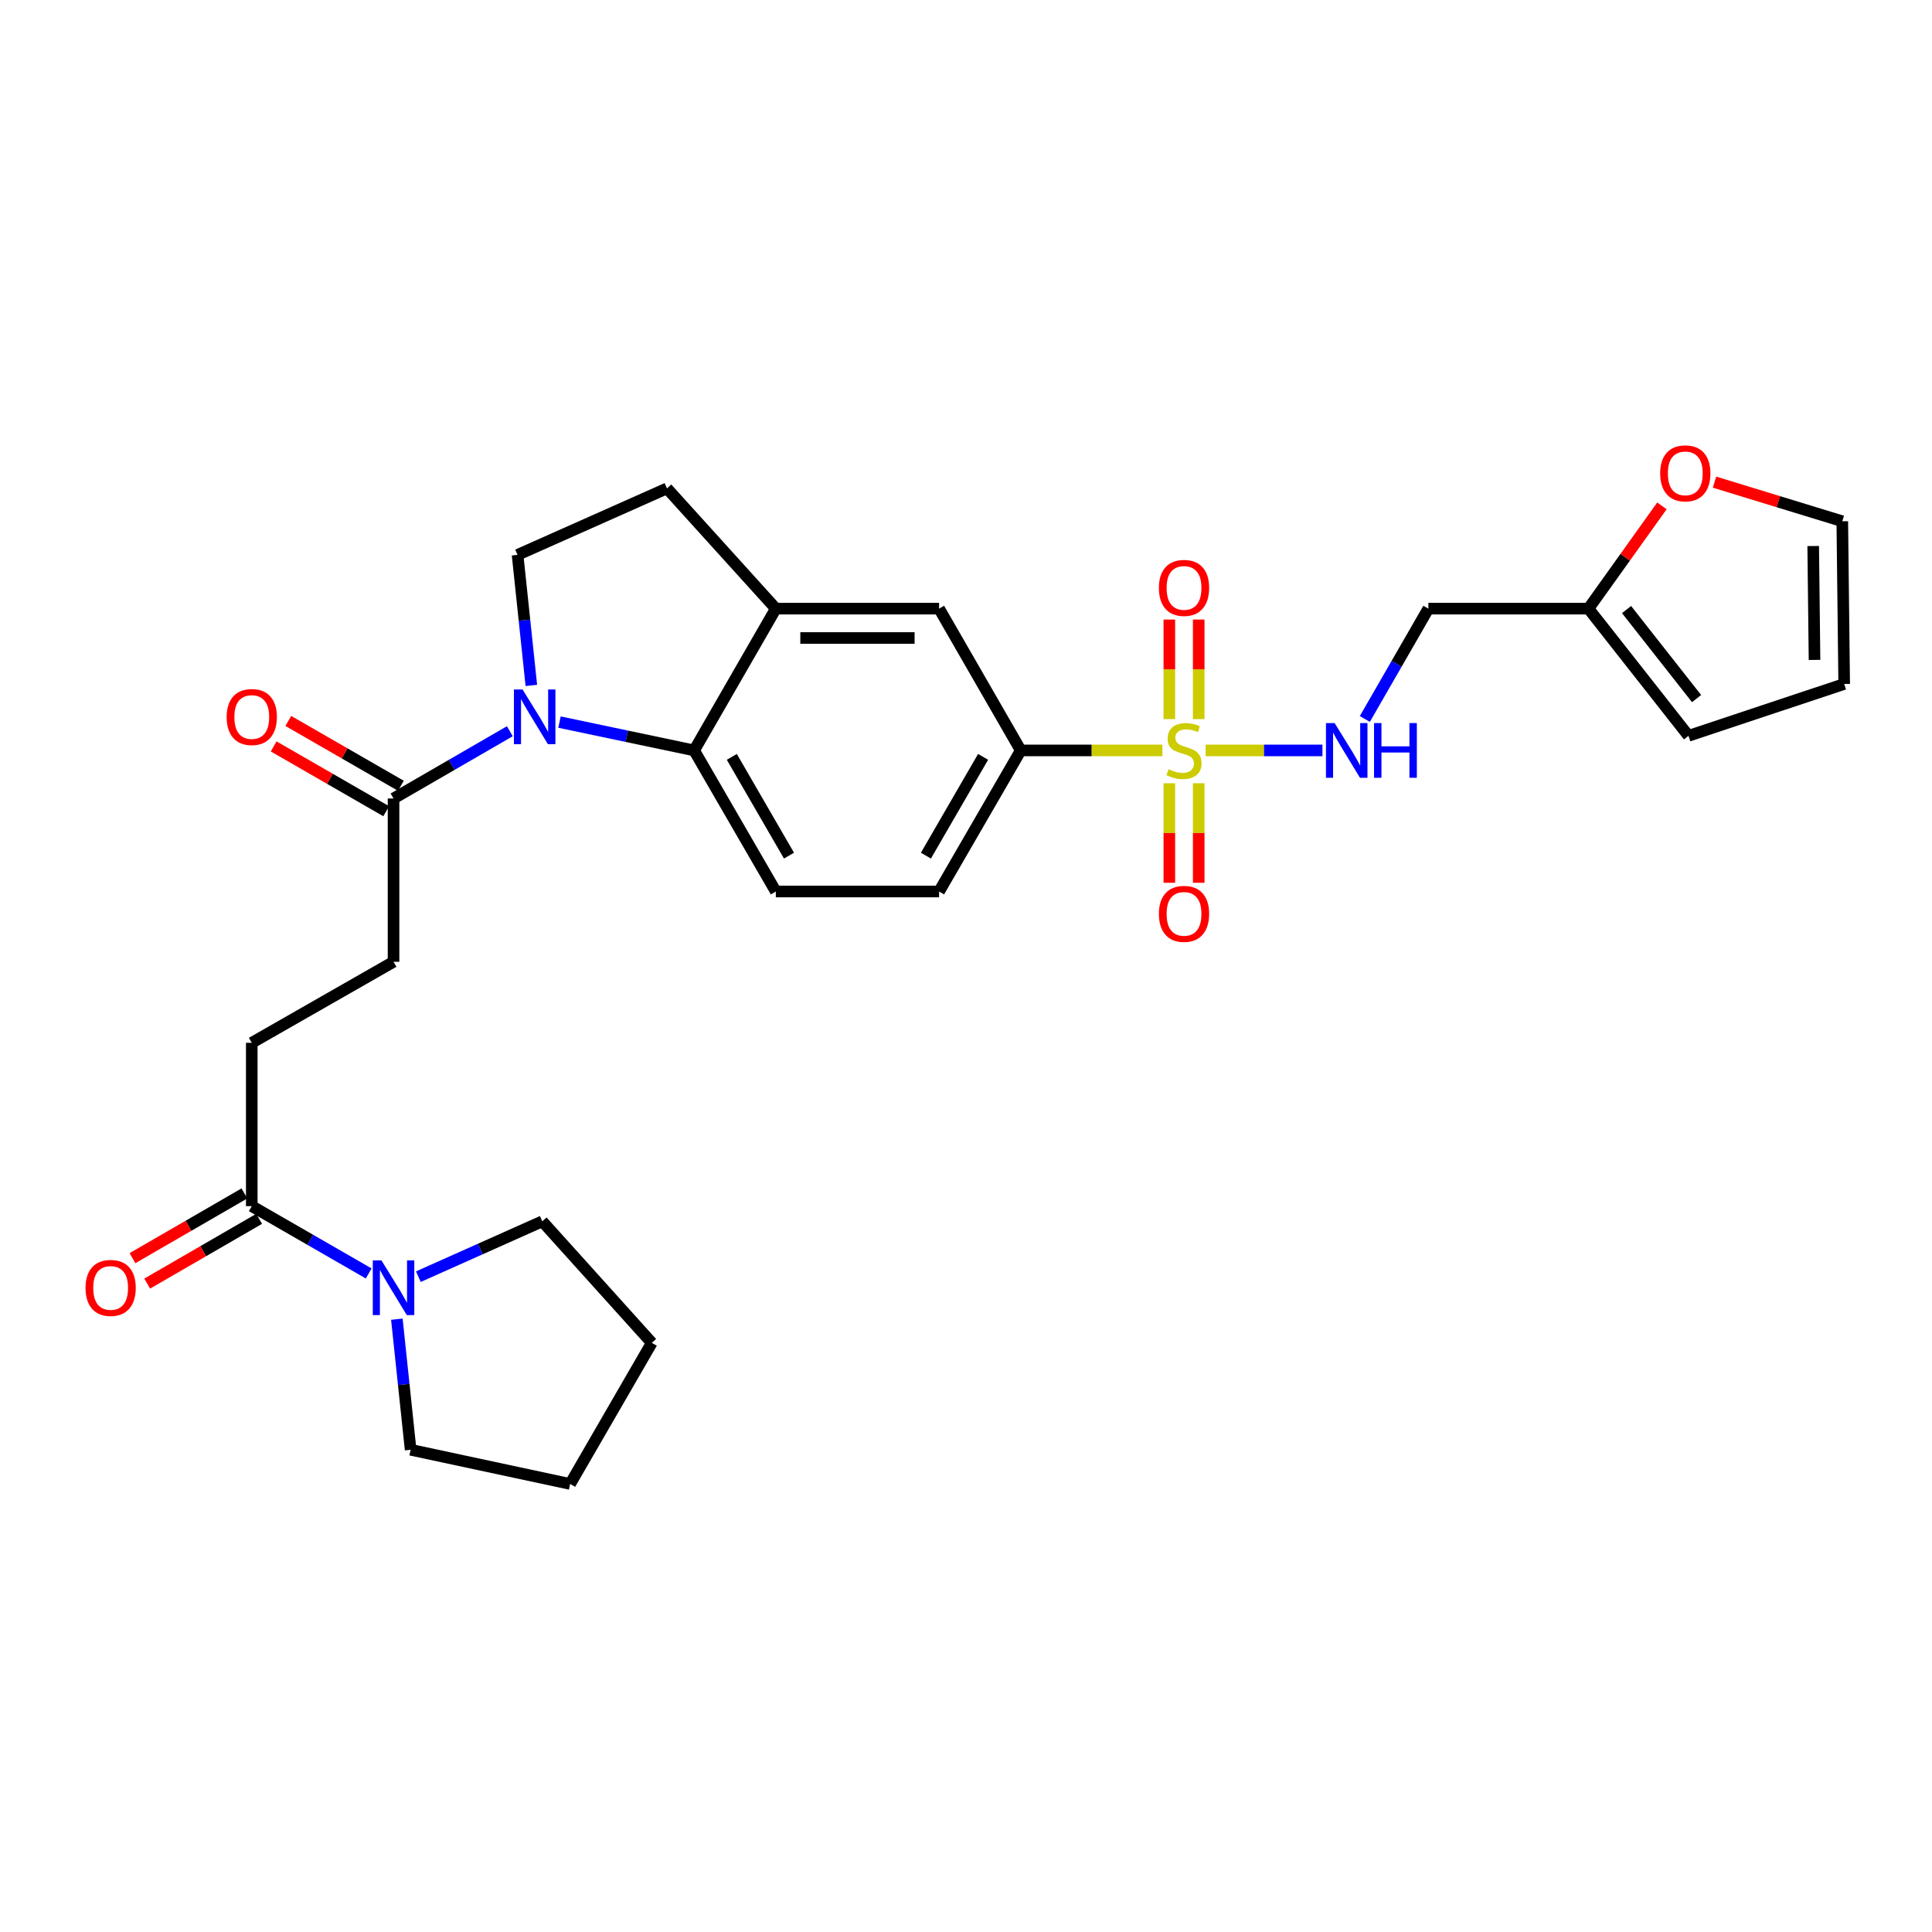 <?xml version='1.0' encoding='iso-8859-1'?>
<svg version='1.1' baseProfile='full'
              xmlns='http://www.w3.org/2000/svg'
                      xmlns:rdkit='http://www.rdkit.org/xml'
                      xmlns:xlink='http://www.w3.org/1999/xlink'
                  xml:space='preserve'
width='1000px' height='1000px' viewBox='0 0 1000 1000'>
<!-- END OF HEADER -->
<rect style='opacity:1.0;fill:#FFFFFF;stroke:none' width='1000' height='1000' x='0' y='0'> </rect>
<path class='bond-3' d='M 601.655,388.419 L 564.998,388.419' style='fill:none;fill-rule:evenodd;stroke:#CCCC00;stroke-width:6px;stroke-linecap:butt;stroke-linejoin:miter;stroke-opacity:1' />
<path class='bond-3' d='M 564.998,388.419 L 528.342,388.419' style='fill:none;fill-rule:evenodd;stroke:#000000;stroke-width:6px;stroke-linecap:butt;stroke-linejoin:miter;stroke-opacity:1' />
<path class='bond-5' d='M 624.033,388.419 L 654.263,388.419' style='fill:none;fill-rule:evenodd;stroke:#CCCC00;stroke-width:6px;stroke-linecap:butt;stroke-linejoin:miter;stroke-opacity:1' />
<path class='bond-5' d='M 654.263,388.419 L 684.492,388.419' style='fill:none;fill-rule:evenodd;stroke:#0000FF;stroke-width:6px;stroke-linecap:butt;stroke-linejoin:miter;stroke-opacity:1' />
<path class='bond-12' d='M 605.246,405.412 L 605.246,431.169' style='fill:none;fill-rule:evenodd;stroke:#CCCC00;stroke-width:6px;stroke-linecap:butt;stroke-linejoin:miter;stroke-opacity:1' />
<path class='bond-12' d='M 605.246,431.169 L 605.246,456.926' style='fill:none;fill-rule:evenodd;stroke:#FF0000;stroke-width:6px;stroke-linecap:butt;stroke-linejoin:miter;stroke-opacity:1' />
<path class='bond-12' d='M 620.449,405.412 L 620.449,431.169' style='fill:none;fill-rule:evenodd;stroke:#CCCC00;stroke-width:6px;stroke-linecap:butt;stroke-linejoin:miter;stroke-opacity:1' />
<path class='bond-12' d='M 620.449,431.169 L 620.449,456.926' style='fill:none;fill-rule:evenodd;stroke:#FF0000;stroke-width:6px;stroke-linecap:butt;stroke-linejoin:miter;stroke-opacity:1' />
<path class='bond-13' d='M 620.449,372.194 L 620.449,346.436' style='fill:none;fill-rule:evenodd;stroke:#CCCC00;stroke-width:6px;stroke-linecap:butt;stroke-linejoin:miter;stroke-opacity:1' />
<path class='bond-13' d='M 620.449,346.436 L 620.449,320.677' style='fill:none;fill-rule:evenodd;stroke:#FF0000;stroke-width:6px;stroke-linecap:butt;stroke-linejoin:miter;stroke-opacity:1' />
<path class='bond-13' d='M 605.246,372.194 L 605.246,346.436' style='fill:none;fill-rule:evenodd;stroke:#CCCC00;stroke-width:6px;stroke-linecap:butt;stroke-linejoin:miter;stroke-opacity:1' />
<path class='bond-13' d='M 605.246,346.436 L 605.246,320.677' style='fill:none;fill-rule:evenodd;stroke:#FF0000;stroke-width:6px;stroke-linecap:butt;stroke-linejoin:miter;stroke-opacity:1' />
<path class='bond-0' d='M 289.59,373.75 L 324.439,381.084' style='fill:none;fill-rule:evenodd;stroke:#0000FF;stroke-width:6px;stroke-linecap:butt;stroke-linejoin:miter;stroke-opacity:1' />
<path class='bond-0' d='M 324.439,381.084 L 359.288,388.419' style='fill:none;fill-rule:evenodd;stroke:#000000;stroke-width:6px;stroke-linecap:butt;stroke-linejoin:miter;stroke-opacity:1' />
<path class='bond-2' d='M 263.892,378.479 L 233.794,395.891' style='fill:none;fill-rule:evenodd;stroke:#0000FF;stroke-width:6px;stroke-linecap:butt;stroke-linejoin:miter;stroke-opacity:1' />
<path class='bond-2' d='M 233.794,395.891 L 203.697,413.302' style='fill:none;fill-rule:evenodd;stroke:#000000;stroke-width:6px;stroke-linecap:butt;stroke-linejoin:miter;stroke-opacity:1' />
<path class='bond-31' d='M 275.024,354.777 L 271.457,320.988' style='fill:none;fill-rule:evenodd;stroke:#0000FF;stroke-width:6px;stroke-linecap:butt;stroke-linejoin:miter;stroke-opacity:1' />
<path class='bond-31' d='M 271.457,320.988 L 267.889,287.198' style='fill:none;fill-rule:evenodd;stroke:#000000;stroke-width:6px;stroke-linecap:butt;stroke-linejoin:miter;stroke-opacity:1' />
<path class='bond-1' d='M 359.288,388.419 L 401.562,461.447' style='fill:none;fill-rule:evenodd;stroke:#000000;stroke-width:6px;stroke-linecap:butt;stroke-linejoin:miter;stroke-opacity:1' />
<path class='bond-1' d='M 378.787,391.757 L 408.378,442.876' style='fill:none;fill-rule:evenodd;stroke:#000000;stroke-width:6px;stroke-linecap:butt;stroke-linejoin:miter;stroke-opacity:1' />
<path class='bond-29' d='M 359.288,388.419 L 401.562,315.029' style='fill:none;fill-rule:evenodd;stroke:#000000;stroke-width:6px;stroke-linecap:butt;stroke-linejoin:miter;stroke-opacity:1' />
<path class='bond-18' d='M 203.697,413.302 L 203.697,497.817' style='fill:none;fill-rule:evenodd;stroke:#000000;stroke-width:6px;stroke-linecap:butt;stroke-linejoin:miter;stroke-opacity:1' />
<path class='bond-20' d='M 207.49,406.715 L 178.358,389.939' style='fill:none;fill-rule:evenodd;stroke:#000000;stroke-width:6px;stroke-linecap:butt;stroke-linejoin:miter;stroke-opacity:1' />
<path class='bond-20' d='M 178.358,389.939 L 149.225,373.163' style='fill:none;fill-rule:evenodd;stroke:#FF0000;stroke-width:6px;stroke-linecap:butt;stroke-linejoin:miter;stroke-opacity:1' />
<path class='bond-20' d='M 199.904,419.89 L 170.771,403.114' style='fill:none;fill-rule:evenodd;stroke:#000000;stroke-width:6px;stroke-linecap:butt;stroke-linejoin:miter;stroke-opacity:1' />
<path class='bond-20' d='M 170.771,403.114 L 141.638,386.338' style='fill:none;fill-rule:evenodd;stroke:#FF0000;stroke-width:6px;stroke-linecap:butt;stroke-linejoin:miter;stroke-opacity:1' />
<path class='bond-9' d='M 528.342,388.419 L 486.068,315.029' style='fill:none;fill-rule:evenodd;stroke:#000000;stroke-width:6px;stroke-linecap:butt;stroke-linejoin:miter;stroke-opacity:1' />
<path class='bond-17' d='M 528.342,388.419 L 486.068,461.447' style='fill:none;fill-rule:evenodd;stroke:#000000;stroke-width:6px;stroke-linecap:butt;stroke-linejoin:miter;stroke-opacity:1' />
<path class='bond-17' d='M 508.843,391.757 L 479.251,442.876' style='fill:none;fill-rule:evenodd;stroke:#000000;stroke-width:6px;stroke-linecap:butt;stroke-linejoin:miter;stroke-opacity:1' />
<path class='bond-4' d='M 401.562,315.029 L 486.068,315.029' style='fill:none;fill-rule:evenodd;stroke:#000000;stroke-width:6px;stroke-linecap:butt;stroke-linejoin:miter;stroke-opacity:1' />
<path class='bond-4' d='M 414.238,330.232 L 473.392,330.232' style='fill:none;fill-rule:evenodd;stroke:#000000;stroke-width:6px;stroke-linecap:butt;stroke-linejoin:miter;stroke-opacity:1' />
<path class='bond-16' d='M 401.562,315.029 L 345.224,252.788' style='fill:none;fill-rule:evenodd;stroke:#000000;stroke-width:6px;stroke-linecap:butt;stroke-linejoin:miter;stroke-opacity:1' />
<path class='bond-15' d='M 706.432,372.142 L 722.878,343.585' style='fill:none;fill-rule:evenodd;stroke:#0000FF;stroke-width:6px;stroke-linecap:butt;stroke-linejoin:miter;stroke-opacity:1' />
<path class='bond-15' d='M 722.878,343.585 L 739.324,315.029' style='fill:none;fill-rule:evenodd;stroke:#000000;stroke-width:6px;stroke-linecap:butt;stroke-linejoin:miter;stroke-opacity:1' />
<path class='bond-6' d='M 190.84,659.139 L 160.578,641.716' style='fill:none;fill-rule:evenodd;stroke:#0000FF;stroke-width:6px;stroke-linecap:butt;stroke-linejoin:miter;stroke-opacity:1' />
<path class='bond-6' d='M 160.578,641.716 L 130.315,624.293' style='fill:none;fill-rule:evenodd;stroke:#000000;stroke-width:6px;stroke-linecap:butt;stroke-linejoin:miter;stroke-opacity:1' />
<path class='bond-25' d='M 216.545,660.803 L 248.611,646.479' style='fill:none;fill-rule:evenodd;stroke:#0000FF;stroke-width:6px;stroke-linecap:butt;stroke-linejoin:miter;stroke-opacity:1' />
<path class='bond-25' d='M 248.611,646.479 L 280.677,632.156' style='fill:none;fill-rule:evenodd;stroke:#000000;stroke-width:6px;stroke-linecap:butt;stroke-linejoin:miter;stroke-opacity:1' />
<path class='bond-26' d='M 205.413,682.809 L 208.976,716.603' style='fill:none;fill-rule:evenodd;stroke:#0000FF;stroke-width:6px;stroke-linecap:butt;stroke-linejoin:miter;stroke-opacity:1' />
<path class='bond-26' d='M 208.976,716.603 L 212.54,750.397' style='fill:none;fill-rule:evenodd;stroke:#000000;stroke-width:6px;stroke-linecap:butt;stroke-linejoin:miter;stroke-opacity:1' />
<path class='bond-7' d='M 130.315,624.293 L 130.315,539.761' style='fill:none;fill-rule:evenodd;stroke:#000000;stroke-width:6px;stroke-linecap:butt;stroke-linejoin:miter;stroke-opacity:1' />
<path class='bond-21' d='M 126.509,617.712 L 97.542,634.467' style='fill:none;fill-rule:evenodd;stroke:#000000;stroke-width:6px;stroke-linecap:butt;stroke-linejoin:miter;stroke-opacity:1' />
<path class='bond-21' d='M 97.542,634.467 L 68.574,651.222' style='fill:none;fill-rule:evenodd;stroke:#FF0000;stroke-width:6px;stroke-linecap:butt;stroke-linejoin:miter;stroke-opacity:1' />
<path class='bond-21' d='M 134.121,630.873 L 105.154,647.628' style='fill:none;fill-rule:evenodd;stroke:#000000;stroke-width:6px;stroke-linecap:butt;stroke-linejoin:miter;stroke-opacity:1' />
<path class='bond-21' d='M 105.154,647.628 L 76.186,664.382' style='fill:none;fill-rule:evenodd;stroke:#FF0000;stroke-width:6px;stroke-linecap:butt;stroke-linejoin:miter;stroke-opacity:1' />
<path class='bond-8' d='M 267.889,287.198 L 345.224,252.788' style='fill:none;fill-rule:evenodd;stroke:#000000;stroke-width:6px;stroke-linecap:butt;stroke-linejoin:miter;stroke-opacity:1' />
<path class='bond-10' d='M 401.562,461.447 L 486.068,461.447' style='fill:none;fill-rule:evenodd;stroke:#000000;stroke-width:6px;stroke-linecap:butt;stroke-linejoin:miter;stroke-opacity:1' />
<path class='bond-11' d='M 822.182,315.029 L 739.324,315.029' style='fill:none;fill-rule:evenodd;stroke:#000000;stroke-width:6px;stroke-linecap:butt;stroke-linejoin:miter;stroke-opacity:1' />
<path class='bond-14' d='M 822.182,315.029 L 841.196,288.434' style='fill:none;fill-rule:evenodd;stroke:#000000;stroke-width:6px;stroke-linecap:butt;stroke-linejoin:miter;stroke-opacity:1' />
<path class='bond-14' d='M 841.196,288.434 L 860.21,261.838' style='fill:none;fill-rule:evenodd;stroke:#FF0000;stroke-width:6px;stroke-linecap:butt;stroke-linejoin:miter;stroke-opacity:1' />
<path class='bond-22' d='M 822.182,315.029 L 873.959,380.86' style='fill:none;fill-rule:evenodd;stroke:#000000;stroke-width:6px;stroke-linecap:butt;stroke-linejoin:miter;stroke-opacity:1' />
<path class='bond-22' d='M 841.899,315.505 L 878.142,361.586' style='fill:none;fill-rule:evenodd;stroke:#000000;stroke-width:6px;stroke-linecap:butt;stroke-linejoin:miter;stroke-opacity:1' />
<path class='bond-23' d='M 887.428,249.555 L 920.497,259.681' style='fill:none;fill-rule:evenodd;stroke:#FF0000;stroke-width:6px;stroke-linecap:butt;stroke-linejoin:miter;stroke-opacity:1' />
<path class='bond-23' d='M 920.497,259.681 L 953.566,269.807' style='fill:none;fill-rule:evenodd;stroke:#000000;stroke-width:6px;stroke-linecap:butt;stroke-linejoin:miter;stroke-opacity:1' />
<path class='bond-19' d='M 203.697,497.817 L 130.315,539.761' style='fill:none;fill-rule:evenodd;stroke:#000000;stroke-width:6px;stroke-linecap:butt;stroke-linejoin:miter;stroke-opacity:1' />
<path class='bond-24' d='M 873.959,380.86 L 954.545,354.026' style='fill:none;fill-rule:evenodd;stroke:#000000;stroke-width:6px;stroke-linecap:butt;stroke-linejoin:miter;stroke-opacity:1' />
<path class='bond-30' d='M 953.566,269.807 L 954.545,354.026' style='fill:none;fill-rule:evenodd;stroke:#000000;stroke-width:6px;stroke-linecap:butt;stroke-linejoin:miter;stroke-opacity:1' />
<path class='bond-30' d='M 938.51,282.617 L 939.196,341.57' style='fill:none;fill-rule:evenodd;stroke:#000000;stroke-width:6px;stroke-linecap:butt;stroke-linejoin:miter;stroke-opacity:1' />
<path class='bond-28' d='M 280.677,632.156 L 337.361,695.048' style='fill:none;fill-rule:evenodd;stroke:#000000;stroke-width:6px;stroke-linecap:butt;stroke-linejoin:miter;stroke-opacity:1' />
<path class='bond-27' d='M 212.54,750.397 L 295.104,768.092' style='fill:none;fill-rule:evenodd;stroke:#000000;stroke-width:6px;stroke-linecap:butt;stroke-linejoin:miter;stroke-opacity:1' />
<path class='bond-32' d='M 295.104,768.092 L 337.361,695.048' style='fill:none;fill-rule:evenodd;stroke:#000000;stroke-width:6px;stroke-linecap:butt;stroke-linejoin:miter;stroke-opacity:1' />
<path  class='atom-0' d='M 604.848 398.139
Q 605.168 398.259, 606.488 398.819
Q 607.808 399.379, 609.248 399.739
Q 610.728 400.059, 612.168 400.059
Q 614.848 400.059, 616.408 398.779
Q 617.968 397.459, 617.968 395.179
Q 617.968 393.619, 617.168 392.659
Q 616.408 391.699, 615.208 391.179
Q 614.008 390.659, 612.008 390.059
Q 609.488 389.299, 607.968 388.579
Q 606.488 387.859, 605.408 386.339
Q 604.368 384.819, 604.368 382.259
Q 604.368 378.699, 606.768 376.499
Q 609.208 374.299, 614.008 374.299
Q 617.288 374.299, 621.008 375.859
L 620.088 378.939
Q 616.688 377.539, 614.128 377.539
Q 611.368 377.539, 609.848 378.699
Q 608.328 379.819, 608.368 381.779
Q 608.368 383.299, 609.128 384.219
Q 609.928 385.139, 611.048 385.659
Q 612.208 386.179, 614.128 386.779
Q 616.688 387.579, 618.208 388.379
Q 619.728 389.179, 620.808 390.819
Q 621.928 392.419, 621.928 395.179
Q 621.928 399.099, 619.288 401.219
Q 616.688 403.299, 612.328 403.299
Q 609.808 403.299, 607.888 402.739
Q 606.008 402.219, 603.768 401.299
L 604.848 398.139
' fill='#CCCC00'/>
<path  class='atom-1' d='M 270.481 356.885
L 279.761 371.885
Q 280.681 373.365, 282.161 376.045
Q 283.641 378.725, 283.721 378.885
L 283.721 356.885
L 287.481 356.885
L 287.481 385.205
L 283.601 385.205
L 273.641 368.805
Q 272.481 366.885, 271.241 364.685
Q 270.041 362.485, 269.681 361.805
L 269.681 385.205
L 266.001 385.205
L 266.001 356.885
L 270.481 356.885
' fill='#0000FF'/>
<path  class='atom-6' d='M 690.798 374.259
L 700.078 389.259
Q 700.998 390.739, 702.478 393.419
Q 703.958 396.099, 704.038 396.259
L 704.038 374.259
L 707.798 374.259
L 707.798 402.579
L 703.918 402.579
L 693.958 386.179
Q 692.798 384.259, 691.558 382.059
Q 690.358 379.859, 689.998 379.179
L 689.998 402.579
L 686.318 402.579
L 686.318 374.259
L 690.798 374.259
' fill='#0000FF'/>
<path  class='atom-6' d='M 711.198 374.259
L 715.038 374.259
L 715.038 386.299
L 729.518 386.299
L 729.518 374.259
L 733.358 374.259
L 733.358 402.579
L 729.518 402.579
L 729.518 389.499
L 715.038 389.499
L 715.038 402.579
L 711.198 402.579
L 711.198 374.259
' fill='#0000FF'/>
<path  class='atom-7' d='M 197.437 652.381
L 206.717 667.381
Q 207.637 668.861, 209.117 671.541
Q 210.597 674.221, 210.677 674.381
L 210.677 652.381
L 214.437 652.381
L 214.437 680.701
L 210.557 680.701
L 200.597 664.301
Q 199.437 662.381, 198.197 660.181
Q 196.997 657.981, 196.637 657.301
L 196.637 680.701
L 192.957 680.701
L 192.957 652.381
L 197.437 652.381
' fill='#0000FF'/>
<path  class='atom-13' d='M 599.848 473.014
Q 599.848 466.214, 603.208 462.414
Q 606.568 458.614, 612.848 458.614
Q 619.128 458.614, 622.488 462.414
Q 625.848 466.214, 625.848 473.014
Q 625.848 479.894, 622.448 483.814
Q 619.048 487.694, 612.848 487.694
Q 606.608 487.694, 603.208 483.814
Q 599.848 479.934, 599.848 473.014
M 612.848 484.494
Q 617.168 484.494, 619.488 481.614
Q 621.848 478.694, 621.848 473.014
Q 621.848 467.454, 619.488 464.654
Q 617.168 461.814, 612.848 461.814
Q 608.528 461.814, 606.168 464.614
Q 603.848 467.414, 603.848 473.014
Q 603.848 478.734, 606.168 481.614
Q 608.528 484.494, 612.848 484.494
' fill='#FF0000'/>
<path  class='atom-14' d='M 599.848 304.297
Q 599.848 297.497, 603.208 293.697
Q 606.568 289.897, 612.848 289.897
Q 619.128 289.897, 622.488 293.697
Q 625.848 297.497, 625.848 304.297
Q 625.848 311.177, 622.448 315.097
Q 619.048 318.977, 612.848 318.977
Q 606.608 318.977, 603.208 315.097
Q 599.848 311.217, 599.848 304.297
M 612.848 315.777
Q 617.168 315.777, 619.488 312.897
Q 621.848 309.977, 621.848 304.297
Q 621.848 298.737, 619.488 295.937
Q 617.168 293.097, 612.848 293.097
Q 608.528 293.097, 606.168 295.897
Q 603.848 298.697, 603.848 304.297
Q 603.848 310.017, 606.168 312.897
Q 608.528 315.777, 612.848 315.777
' fill='#FF0000'/>
<path  class='atom-15' d='M 859.303 245.004
Q 859.303 238.204, 862.663 234.404
Q 866.023 230.604, 872.303 230.604
Q 878.583 230.604, 881.943 234.404
Q 885.303 238.204, 885.303 245.004
Q 885.303 251.884, 881.903 255.804
Q 878.503 259.684, 872.303 259.684
Q 866.063 259.684, 862.663 255.804
Q 859.303 251.924, 859.303 245.004
M 872.303 256.484
Q 876.623 256.484, 878.943 253.604
Q 881.303 250.684, 881.303 245.004
Q 881.303 239.444, 878.943 236.644
Q 876.623 233.804, 872.303 233.804
Q 867.983 233.804, 865.623 236.604
Q 863.303 239.404, 863.303 245.004
Q 863.303 250.724, 865.623 253.604
Q 867.983 256.484, 872.303 256.484
' fill='#FF0000'/>
<path  class='atom-21' d='M 117.315 371.125
Q 117.315 364.325, 120.675 360.525
Q 124.035 356.725, 130.315 356.725
Q 136.595 356.725, 139.955 360.525
Q 143.315 364.325, 143.315 371.125
Q 143.315 378.005, 139.915 381.925
Q 136.515 385.805, 130.315 385.805
Q 124.075 385.805, 120.675 381.925
Q 117.315 378.045, 117.315 371.125
M 130.315 382.605
Q 134.635 382.605, 136.955 379.725
Q 139.315 376.805, 139.315 371.125
Q 139.315 365.565, 136.955 362.765
Q 134.635 359.925, 130.315 359.925
Q 125.995 359.925, 123.635 362.725
Q 121.315 365.525, 121.315 371.125
Q 121.315 376.845, 123.635 379.725
Q 125.995 382.605, 130.315 382.605
' fill='#FF0000'/>
<path  class='atom-22' d='M 44.271 666.621
Q 44.271 659.821, 47.631 656.021
Q 50.991 652.221, 57.271 652.221
Q 63.551 652.221, 66.911 656.021
Q 70.271 659.821, 70.271 666.621
Q 70.271 673.501, 66.871 677.421
Q 63.471 681.301, 57.271 681.301
Q 51.031 681.301, 47.631 677.421
Q 44.271 673.541, 44.271 666.621
M 57.271 678.101
Q 61.591 678.101, 63.911 675.221
Q 66.271 672.301, 66.271 666.621
Q 66.271 661.061, 63.911 658.261
Q 61.591 655.421, 57.271 655.421
Q 52.951 655.421, 50.591 658.221
Q 48.271 661.021, 48.271 666.621
Q 48.271 672.341, 50.591 675.221
Q 52.951 678.101, 57.271 678.101
' fill='#FF0000'/>
</svg>
